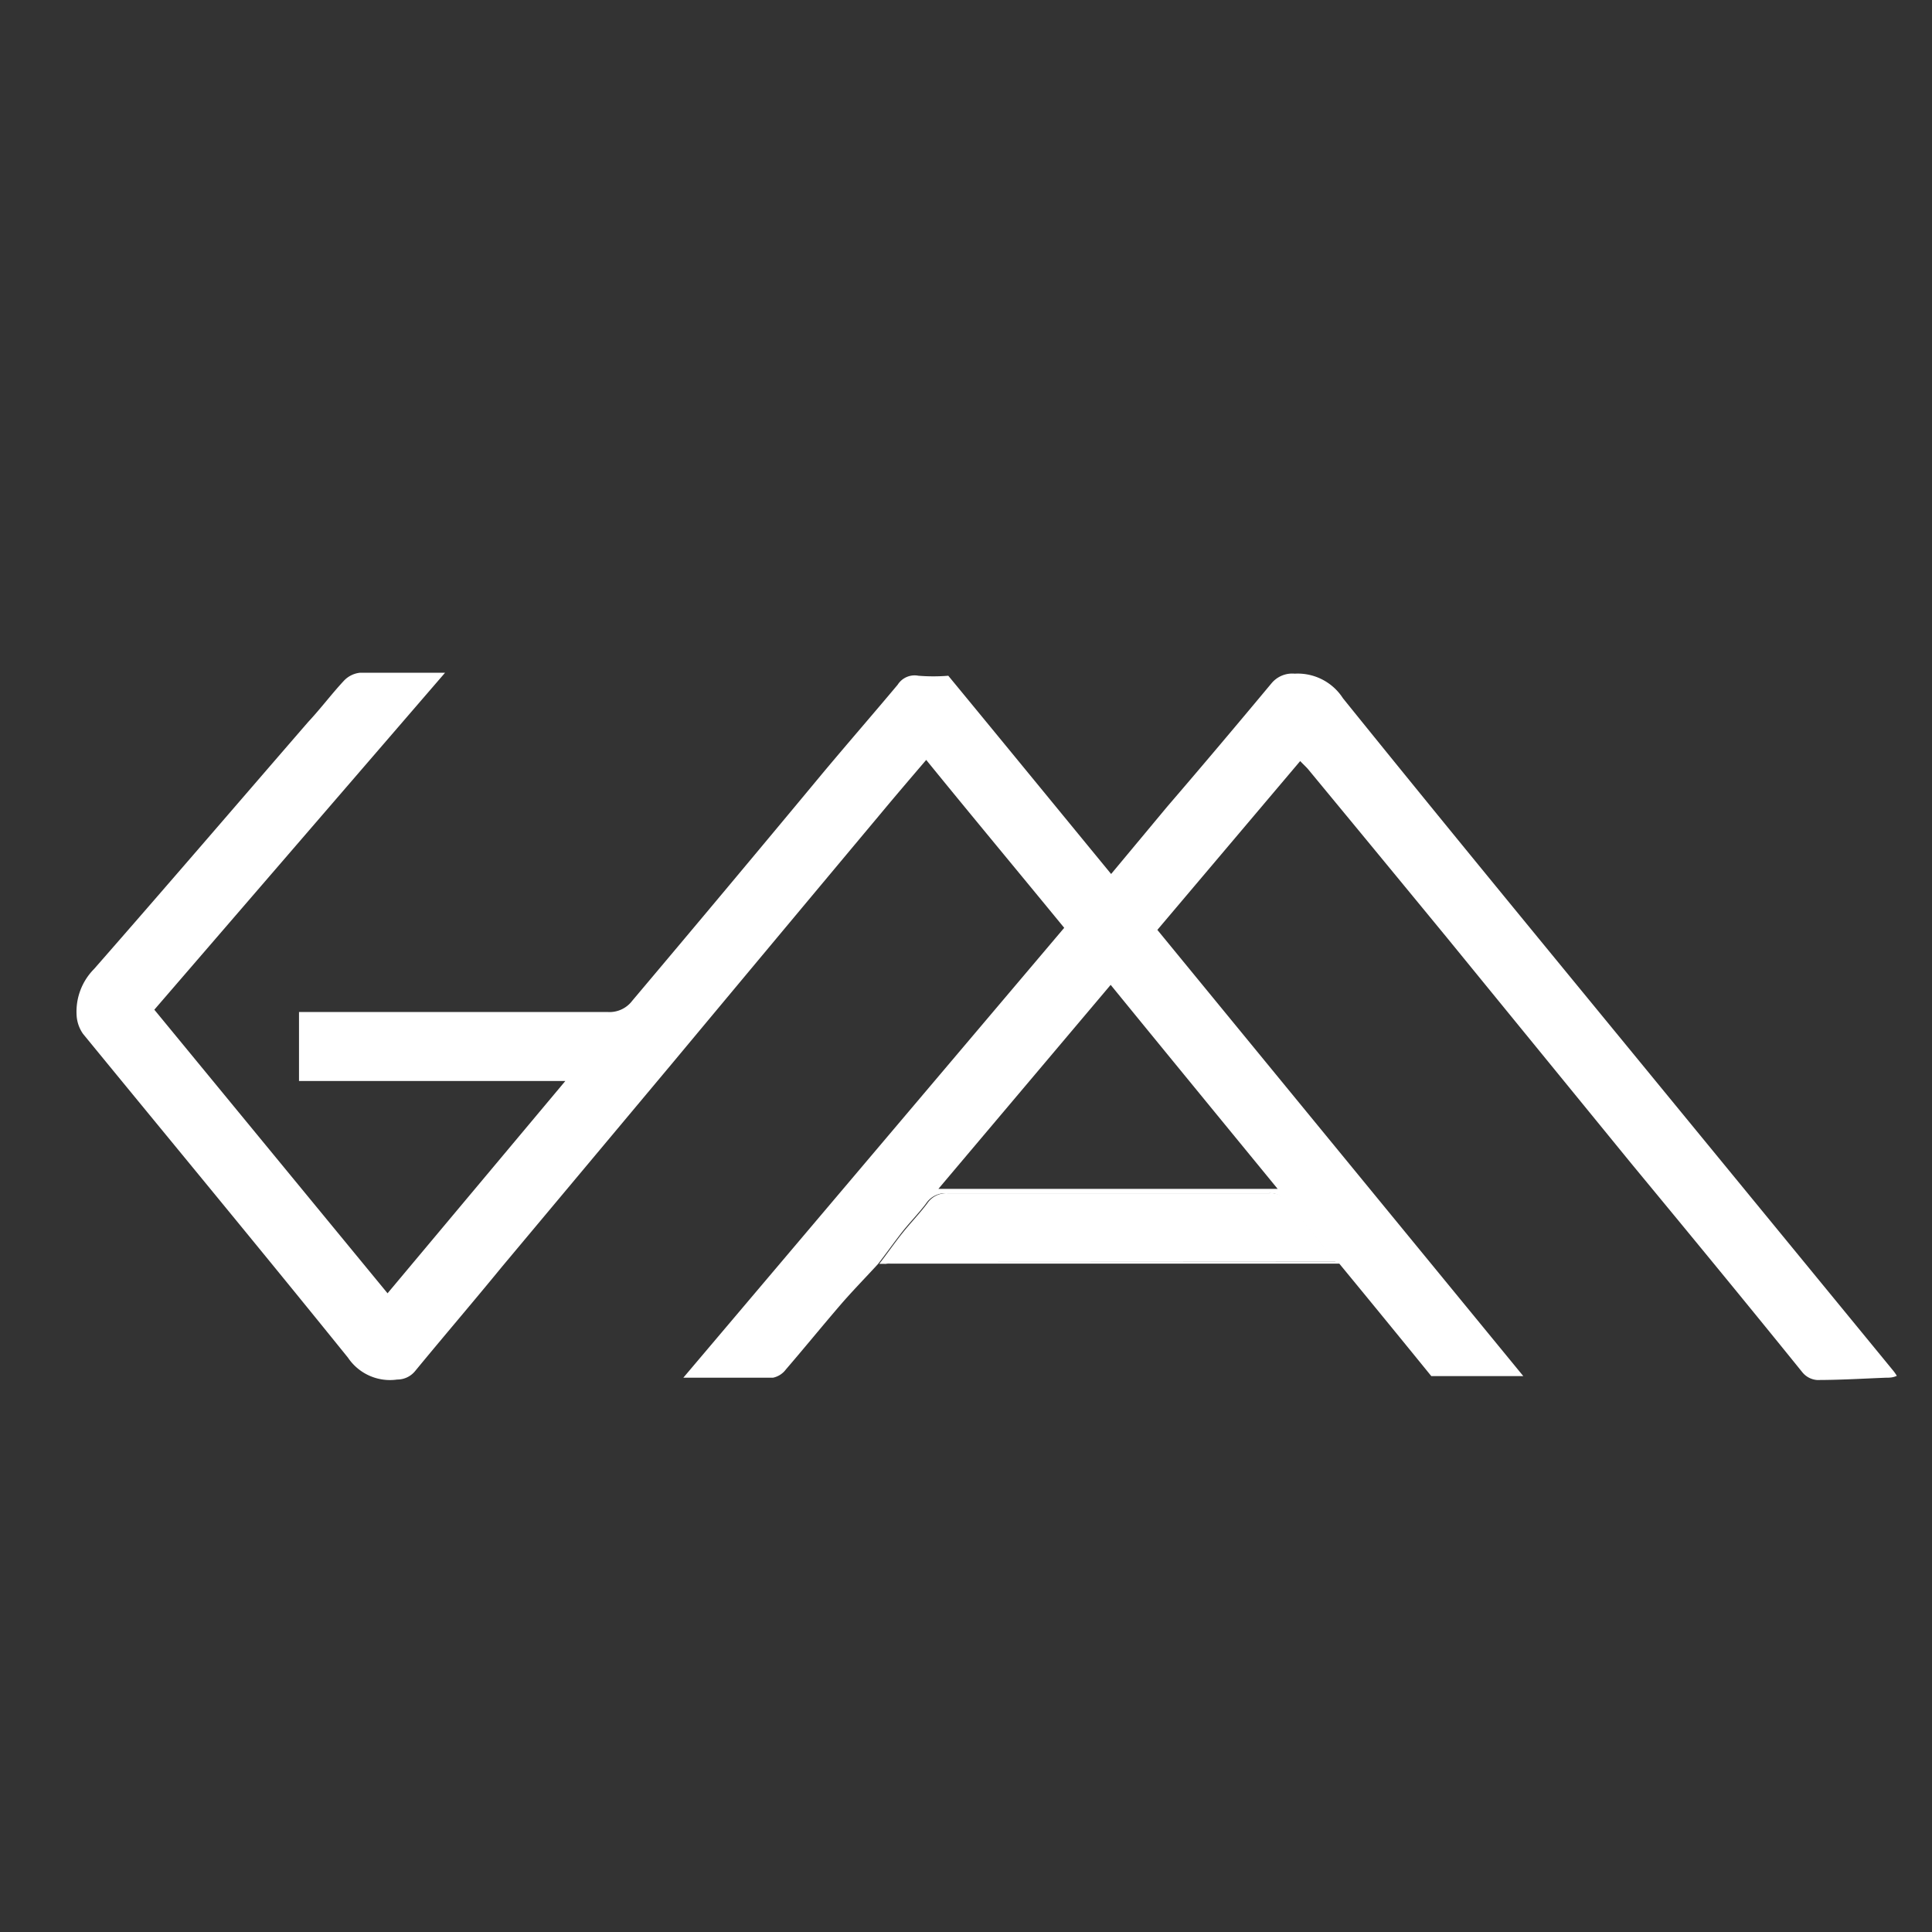 <?xml version="1.0" encoding="UTF-8"?> <svg xmlns="http://www.w3.org/2000/svg" id="Livello_1" data-name="Livello 1" viewBox="0 0 84 84"><rect x="0" y="0" width="84" height="84" fill="#333333" stroke="none"/><defs><style>.cls-1{fill:#fff;}</style></defs><title>clienti loghi</title><path class="cls-1" d="M71.63,46.57c-4.42-5.39-8.86-10.78-13.24-16.21a2.34,2.34,0,0,0-2.1-1.07,1.17,1.17,0,0,0-1,.41c-1.5,1.8-3,3.58-4.54,5.37L48.31,38c-2.39-2.91-4.73-5.77-7.08-8.62a8,8,0,0,1-1.3,0,.87.87,0,0,0-.9.39C38,31,36.87,32.3,35.79,33.59q-4.15,5-8.3,9.92a1.24,1.24,0,0,1-1.08.49c-4.22,0-8.44,0-12.66,0H13v3H24.58l-7.73,9.23L6.71,43.9,19.35,29.25c-1.35,0-2.52,0-3.7,0a1.12,1.12,0,0,0-.7.35c-.54.58-1,1.2-1.56,1.8-3.1,3.58-6.18,7.17-9.3,10.73a2.63,2.63,0,0,0-.76,2,1.55,1.55,0,0,0,.28.82c3.84,4.69,7.71,9.36,11.52,14.08a2.2,2.2,0,0,0,2.14.95,1,1,0,0,0,.78-.37c1.25-1.52,2.52-3,3.78-4.54l7.44-8.89q4.5-5.4,9-10.78c.64-.77,1.29-1.53,2-2.36,2,2.46,4,4.86,6,7.3L29.71,59.9c1.4,0,2.65,0,3.9,0a.94.94,0,0,0,.56-.36c.81-.94,1.59-1.9,2.4-2.84.52-.6,1.08-1.17,1.61-1.75.34-.44.66-.89,1-1.33s.74-.84,1.08-1.29a1,1,0,0,1,.88-.45l14,0a.88.88,0,0,1,.63.19c.75.86,1.45,1.75,2.3,2.79H39.2a6.36,6.36,0,0,0-.75.08c.28,0,.55,0,.83,0H58.23c1.35,1.64,2.7,3.29,4,4.89h4L50.32,40.43l6.21-7.34c.17.18.29.28.39.41q3,3.63,6,7.28,4,4.9,8,9.8c2.48,3,5,6.06,7.44,9.08A.91.91,0,0,0,79,60c1,0,2-.06,3-.1.15,0,.29,0,.47-.08a1.64,1.64,0,0,0-.16-.23ZM55.55,51.69H40.8l7.49-8.87C50.72,45.8,53.1,48.7,55.55,51.69Z"></path><path class="cls-1" d="M57.18,54.86h.94c-.85-1-1.55-1.93-2.3-2.79a.88.88,0,0,0-.63-.19l-14,0a1,1,0,0,0-.88.45c-.34.45-.73.85-1.08,1.29s-.66.89-1,1.33h.27a6.36,6.36,0,0,1,.75-.08Z"></path></svg> 